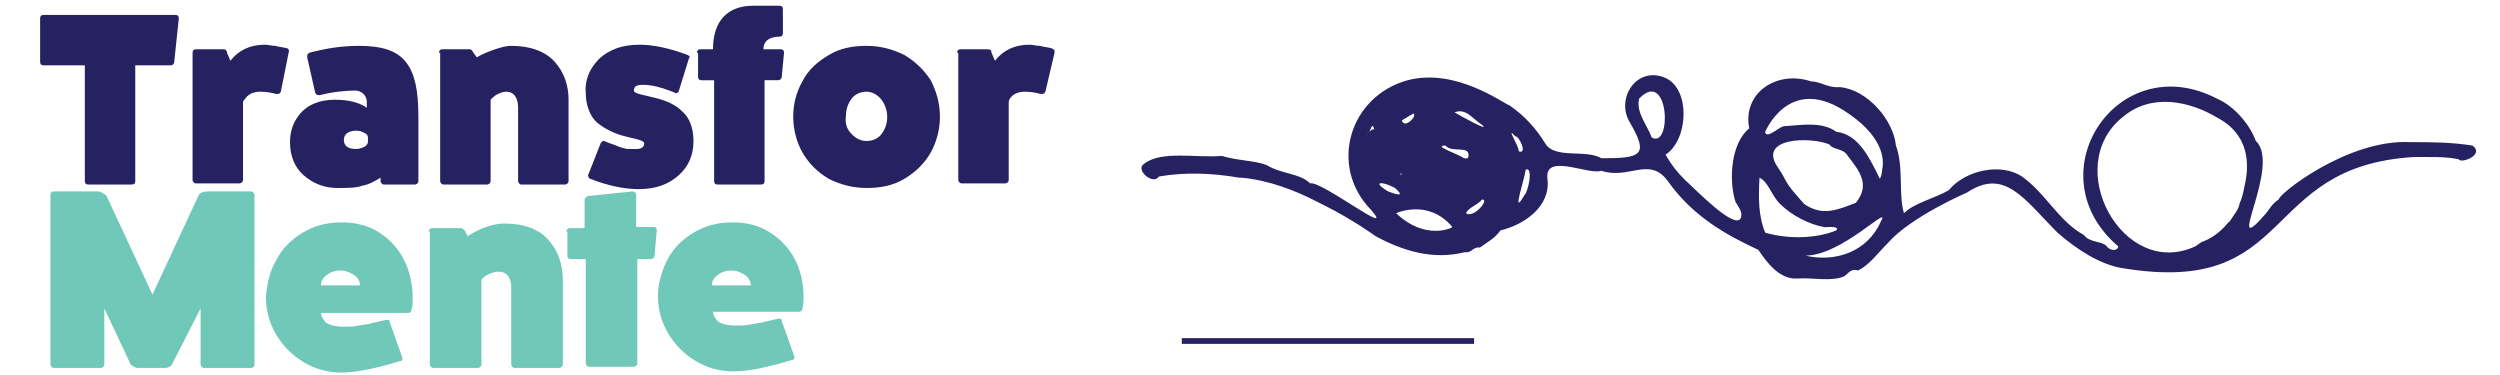 <?xml version="1.0" encoding="utf-8"?>
<!-- Generator: Adobe Illustrator 27.2.0, SVG Export Plug-In . SVG Version: 6.00 Build 0)  -->
<svg version="1.1" id="Layer_1" xmlns="http://www.w3.org/2000/svg" xmlns:xlink="http://www.w3.org/1999/xlink" x="0px" y="0px"
	 viewBox="0 0 218.1 32.7" style="enable-background:new 0 0 218.1 32.7;" xml:space="preserve">
<style type="text/css">
	.st0{fill:#262262;}
	.st1{fill:#70C8B9;}
</style>
<g>
	<g>
		<path class="st0" d="M3.5,1.6c0-0.2,0.1-0.3,0.3-0.3h11.5c0.2,0,0.3,0.1,0.3,0.3l-0.4,3.8c0,0.2-0.2,0.3-0.3,0.3h-3.1v10.1
			c0,0.2-0.1,0.3-0.3,0.3H7.7c-0.2,0-0.3-0.1-0.3-0.3V5.7H3.8c-0.2,0-0.3-0.1-0.3-0.3V1.6z"/>
		<path class="st0" d="M16.8,4.6c0-0.2,0.1-0.3,0.3-0.3h2.4c0.2,0,0.3,0.1,0.3,0.3l0.3,0.7c0.7-0.9,1.7-1.4,3-1.4
			c0.3,0,0.6,0.1,0.9,0.1c0.1,0,0.3,0.1,0.5,0.1l0.5,0.1c0.1,0,0.2,0.1,0.2,0.2c0,0,0,0.1,0,0.1L24.5,8c-0.1,0.2-0.2,0.2-0.4,0.2
			C23.7,8.1,23.3,8,22.7,8c-0.7,0-1.1,0.3-1.3,0.6c-0.2,0.2-0.2,0.3-0.2,0.3v6.8c0,0.2-0.2,0.3-0.3,0.3h-3.8c-0.2,0-0.3-0.2-0.3-0.3
			V4.6z"/>
		<path class="st0" d="M29.2,8.7c1.1,0,2.1,0.2,2.8,0.7V8.9c0-0.6-0.5-1-1-1c-0.8,0-1.9,0.1-3.1,0.4c-0.2,0-0.3,0-0.4-0.2L26.8,5
			c0-0.2,0-0.3,0.2-0.4C28.5,4.2,29.9,4,31.3,4c2,0,3.3,0.4,4.1,1.4c0.8,1,1.1,2.5,1.1,4.8v5.6c0,0.2-0.2,0.3-0.3,0.3h-2.7
			c-0.2,0-0.3-0.2-0.3-0.3l0-0.3c-0.5,0.3-1,0.6-1.6,0.7c-0.5,0.2-1.3,0.2-2.2,0.2c-1.1,0-2.1-0.4-2.9-1.1c-0.8-0.7-1.2-1.7-1.2-2.9
			c0-0.8,0.2-1.5,0.6-2.1C26.6,9.2,27.8,8.7,29.2,8.7z M31.1,13c0.2,0,0.5-0.1,0.7-0.2c0.2-0.1,0.3-0.3,0.3-0.4V12
			c0-0.2-0.1-0.3-0.3-0.4c-0.2-0.1-0.4-0.2-0.7-0.2c-0.7,0-1.1,0.3-1.1,0.8C30,12.7,30.3,13,31.1,13z"/>
		<path class="st0" d="M38.3,4.6c0-0.2,0.1-0.3,0.3-0.3h2.4c0.1,0,0.2,0.1,0.3,0.3L41.6,5c0.5-0.3,1-0.5,1.6-0.7S44.2,4,44.6,4
			c1.7,0,3,0.5,3.8,1.4c0.8,0.9,1.2,2,1.2,3.3v7.1c0,0.2-0.2,0.3-0.3,0.3h-3.8c-0.2,0-0.3-0.2-0.3-0.3V9.4c0-0.9-0.4-1.4-1-1.4
			c-0.5,0-1,0.3-1.2,0.5l-0.2,0.2v7.1c0,0.2-0.2,0.3-0.3,0.3h-3.8c-0.2,0-0.3-0.2-0.3-0.3V4.6z"/>
		<path class="st0" d="M52.3,5.1c0.9-0.8,2-1.2,3.5-1.2c1.2,0,2.6,0.3,4.2,0.9c0.2,0.1,0.2,0.2,0.1,0.3L59.2,8
			c-0.1,0.1-0.2,0.2-0.3,0.1c-1.2-0.5-2.1-0.7-2.8-0.7c-0.5,0-0.8,0.1-0.8,0.5c0,0.3,1,0.4,2.1,0.7c0.7,0.2,1.5,0.5,2.1,1.1
			c0.6,0.5,1,1.4,1,2.6c0,1.2-0.4,2.2-1.3,3c-0.9,0.8-2,1.2-3.5,1.2c-1.2,0-2.7-0.3-4.2-0.9c-0.1,0-0.2-0.2-0.2-0.3l1.1-2.8
			c0.1-0.2,0.2-0.2,0.3-0.2l0.5,0.2c0.3,0.1,0.6,0.2,0.8,0.3c0.2,0.1,0.4,0.1,0.7,0.2C55,13,55.3,13,55.5,13c0.5,0,0.7-0.2,0.7-0.5
			c0-0.3-1-0.4-2-0.7c-0.7-0.2-1.5-0.6-2.1-1.1c-0.6-0.5-1-1.5-1-2.6C51,6.9,51.5,5.9,52.3,5.1z"/>
		<path class="st0" d="M60.8,4.6c0-0.2,0.1-0.3,0.3-0.3h1.1c0-2.5,1.3-3.8,3.5-3.8H68c0.2,0,0.3,0.1,0.3,0.3v2.1
			c0,0.2-0.1,0.3-0.3,0.3c-0.9,0-1.4,0.4-1.4,1.1h1.5c0.2,0,0.3,0.1,0.3,0.3l-0.2,2.1c0,0.2-0.2,0.3-0.3,0.3h-1.2v8.8
			c0,0.2-0.1,0.3-0.3,0.3h-3.8c-0.2,0-0.3-0.1-0.3-0.3V7h-1.1c-0.2,0-0.3-0.1-0.3-0.3V4.6z"/>
		<path class="st0" d="M69.2,10.2C69.2,9,69.5,8,70,7.1c0.5-1,1.3-1.7,2.3-2.3c1-0.6,2.1-0.8,3.3-0.8c1.2,0,2.3,0.3,3.3,0.8
			c1,0.6,1.7,1.3,2.3,2.2C81.7,8,82,9,82,10.2c0,1.1-0.3,2.2-0.8,3.1c-0.5,0.9-1.3,1.7-2.3,2.3c-1,0.6-2.1,0.8-3.3,0.8
			c-1.2,0-2.3-0.3-3.3-0.8c-1-0.6-1.7-1.3-2.3-2.3C69.5,12.4,69.2,11.3,69.2,10.2z M74.3,11.7c0.4,0.4,0.8,0.6,1.3,0.6
			c0.5,0,1-0.2,1.3-0.6c0.3-0.4,0.5-0.9,0.5-1.5c0-0.6-0.2-1.1-0.5-1.5C76.6,8.3,76.1,8,75.6,8c-0.5,0-1,0.2-1.3,0.6
			c-0.3,0.4-0.5,0.9-0.5,1.5C73.7,10.8,73.9,11.3,74.3,11.7z"/>
		<path class="st0" d="M83.5,4.6c0-0.2,0.1-0.3,0.3-0.3h2.4c0.2,0,0.3,0.1,0.3,0.3l0.3,0.7c0.7-0.9,1.7-1.4,3-1.4
			c0.3,0,0.6,0.1,0.9,0.1c0.1,0,0.3,0.1,0.5,0.1l0.5,0.1C92,4.3,92,4.4,92,4.5c0,0,0,0.1,0,0.1L91.2,8c-0.1,0.2-0.2,0.2-0.4,0.2
			C90.4,8.1,90,8,89.4,8c-0.7,0-1.1,0.3-1.3,0.6C88,8.8,88,8.9,88,8.9v6.8c0,0.2-0.2,0.3-0.3,0.3h-3.8c-0.2,0-0.3-0.2-0.3-0.3V4.6z"
			/>
	</g>
	<g>
		<rect x="3.5" y="-2.6" class="st0" width="21.2" height="0.5"/>
	</g>
	<g>
		<path class="st0" d="M96.1-15.8C96.1-15.8,96.1-15.8,96.1-15.8L96.1-15.8z"/>
		<path class="st0" d="M96.1-15.8C96.1-15.8,96.1-15.8,96.1-15.8L96.1-15.8z"/>
		<g>
			<path class="st0" d="M96.1-15.8C96.1-15.8,96.1-15.8,96.1-15.8L96.1-15.8z"/>
			<path class="st0" d="M96.1-15.8C96.1-15.8,96.1-15.8,96.1-15.8L96.1-15.8z"/>
			<g>
				<path class="st0" d="M96.1-15.8C96.1-15.8,96.1-15.8,96.1-15.8L96.1-15.8z"/>
				<path class="st0" d="M96.1-15.8C96.1-15.8,96.1-15.8,96.1-15.8L96.1-15.8z"/>
			</g>
		</g>
	</g>
	<path class="st0" d="M97.2-16.5c-1.6-0.3-3-0.3-4.5-0.2c-4.6-0.2-9.6,3.8-9.6,4.2c-0.4,0.2-0.6,0.7-1,1c-3.3,3.8,1.1-3.5-0.8-5.3
		c-0.5-1.3-1.6-2.5-2.9-3.1c-7.2-3.8-13.3,5.5-7.1,10.7c0,0.4-0.7,0.2-0.9,0c-0.4-0.5-1.3-0.3-1.7-0.9c-1.8-1-2.8-3-4.5-4.2
		c-1.5-1-4-0.5-5.3,1c-1,0.6-2.5,0.9-3.2,1.7c-0.4-1.4,0-3.3-0.6-4.9c-0.2-1.9-2.1-4.1-4.1-4.2c-0.8,0.1-1.4-0.4-2.1-0.4
		c-2.5-0.9-5,0.8-4.5,3.4c-1.3,1.1-1.5,3.7-1,5.3c0.2,0.4,0.5,0.8,0.4,1.1c0,0,0,0,0,0c-0.2,1.2-3.5-2.2-4.1-2.6
		c-0.6-0.6-0.9-1-1.4-1.8c1.7-1.1,1.8-4.8,0-5.6c-2-0.9-3.7,1.5-2.6,3.3c1.3,2.2,1,2.6-1.7,2.5c-0.1,0-0.3,0-0.4,0
		c-1.2-0.6-3.4,0.1-4.1-1.1c-0.7-1.1-1.5-2-2.6-2.8c-0.3-0.2-3.7-2.8-7.2-1.9c-4.3,1.1-5.7,6.2-2.6,9.4c2,2.1-3.7-2.1-4.4-1.9
		c-0.8-0.8-2.1-0.6-3.2-1.3c-0.9-0.4-2.2-0.3-3.3-0.6c-1.8,0.1-4.4-0.4-5.7,0.6c-0.7,0.4,0.7,1.6,1.1,0.9c1.9-0.3,3.9-0.2,5.8,0.1
		c0.1,0,0.1,0,0.2,0c1.9,0.2,3.9,0.9,5.5,1.7c0.2,0,0.3,0.1,0.5,0.2c2.2,1.1,3.7,2.3,3.7,2.3l0,0c2,1.1,4.1,1.7,6.5,1.2
		c0.5,0.1,0.6-0.5,1.1-0.3c0.5-0.4,1.1-0.7,1.5-1.2c1.7-0.4,3.6-1.7,3.5-3.8c-0.2-1.9,3-0.3,3.9-0.6c2,0.6,3.5-1.1,4.8,0.8
		c1.9,2.6,4.2,3.9,6.6,5c0.7,1,1.5,2.2,2.8,2.1c1.1-0.1,2.5,0.3,3.5-0.2c0.3-0.3,0.5-0.6,1-0.4c0.8-0.4,1.4-1.2,2.2-2
		c1.7-1.9,5.7-3.6,5.7-3.6l0,0c2.7-1.8,4.1,0.5,6.5,2.9c1.3,1.2,3.1,2.3,4.7,2.5c12.7,2.1,9.8-7.4,21.2-8.1c0.1,0,0.1,0,0.2,0
		c0.2,0,0.5,0,0.7,0c0.8,0,1.5,0,2.2,0.1C96.5-15.2,98.2-15.9,97.2-16.5z M17-17.3C16.9-17.1,16.9-17.2,17-17.3c0,0,0-0.1,0.1-0.2
		c0.2-0.3,0.3-0.8,0.4-0.2C17.3-17.8,17.1-17.5,17-17.3z M25.4-18.7C25.5-18.6,25.5-18.6,25.4-18.7C25.4-18.7,25.4-18.7,25.4-18.7z
		 M22.4-21.1C22.4-21,22.4-21,22.4-21.1C22.4-21.1,22.5-21.1,22.4-21.1z M20.3-18.8c0.3,0.2-0.7,1.2-0.8,0.5L20.3-18.8z M19.4-14.4
		c0-0.1,0-0.1,0-0.2C19.5-14.5,19.5-14.4,19.4-14.4z M19-13.4c0.7,0.6,0.2,0.5-0.5,0.3C17.2-14,18-14,19-13.4z M19.1-11.6
		c0,0,2.3-1.1,4,1C23.1-10.6,21.2-9.6,19.1-11.6z M23.6-12.2C23.6-12.3,23.6-12.3,23.6-12.2C23.6-12.2,23.6-12.2,23.6-12.2z
		 M23.8-11.5C23.8-11.5,23.8-11.5,23.8-11.5C23.8-11.5,23.8-11.5,23.8-11.5z M22.7-16.5c0.5,0.6,1.8-0.1,1.7,0.9
		c-0.1,0.1-0.2,0.1-0.3,0.1C23.8-15.8,21.7-16.6,22.7-16.5z M24.7-11.2C24.7-11.2,24.6-11.3,24.7-11.2
		C24.7-11.3,24.7-11.2,24.7-11.2z M24.2-11.6c0.2-0.4,0.8-0.6,1.2-1C25.9-12.6,24.7-11.2,24.2-11.6z M25.3-17.4
		C25.3-17.4,25.3-17.4,25.3-17.4C25.3-17.3,25.3-17.4,25.3-17.4z M23.4-18.9c0.8-0.3,1.3,0.5,2,0.9C26-17.4,23.6-18.8,23.4-18.9z
		 M25.6-20C25.6-20,25.7-20,25.6-20C25.7-20,25.6-20,25.6-20z M27.7-17.2c0.3-0.1,0.9,1.3,0.3,1.1C28-16.5,27-18,27.7-17.2z
		 M28.4-12.9c-1,1.8,0-1.1,0.1-1.8C29-15,28.7-13.1,28.4-12.9z M37.1-15.8C37.1-15.8,37.1-15.8,37.1-15.8
		C37.1-15.8,37.1-15.8,37.1-15.8z M37.7-17.1c-0.4-0.9-1.2-1.8-0.9-2.8C38.9-22.2,39.1-16.3,37.7-17.1z M46.5-19.6
		C46.5-19.6,46.5-19.6,46.5-19.6C46.5-19.6,46.5-19.6,46.5-19.6z M45.9-10.2c-0.5-1.1-0.5-2.6-0.4-4c0.7,0.3,0.8,1.3,1.5,1.9
		c0.8,0.8,2.1,1.5,3.2,1.7c-0.3,0.1,1.2-0.2,1,0.2C49.6-9.8,47.6-9.7,45.9-10.2z M50.6-16.6c0.3,0.4,1,0.3,1.3,0.8
		c0.8,1.1,1.6,2,0.6,3.4c-1.3,0.5-2.4,1-3.8,0.1c-0.5-0.6-1.1-1.2-1.5-1.8c-0.2-0.3-0.4-0.6-0.5-0.8c0,0,0,0,0,0
		C45.3-17.1,49.1-17.2,50.6-16.6z M46.7-17.5C46.8-17.4,46.8-17.5,46.7-17.5C46.8-17.4,46.7-17.5,46.7-17.5z M54.3-11.1
		c-1,2.3-3.3,3-5.5,2.5C51.5-8.5,55-12.3,54.3-11.1z M54.4-14.8c0,0.2-0.1,0.5-0.2,0.7c-0.6-1.3-1.5-3.2-3.2-3.4c0,0,0,0,0,0
		c-1-0.8-2.5-0.5-3.6-0.4C47-18,46.1-17,45.8-17.4c0,0,0,0,0-0.1l0,0c0,0,1.6-4.1,5.6-1.6C54.4-17.3,54.5-15.5,54.4-14.8z
		 M55.2-15.8C55.2-15.8,55.2-15.8,55.2-15.8C55.2-15.8,55.2-15.8,55.2-15.8z M70.8-8.1C70.8-8.2,70.8-8.2,70.8-8.1
		C70.8-8.1,70.8-8.1,70.8-8.1z M80.8-16.7C80.8-16.7,80.8-16.7,80.8-16.7C80.8-16.7,80.8-16.7,80.8-16.7z M80.8-17.7
		C80.8-17.7,80.8-17.7,80.8-17.7C80.8-17.7,80.8-17.7,80.8-17.7C80.8-17.7,80.8-17.7,80.8-17.7z M80.8-16.1
		C80.8-16.1,80.8-16.1,80.8-16.1C80.8-16.1,80.8-16.1,80.8-16.1z M74-20.4C74-20.4,74-20.4,74-20.4C74-20.5,74-20.4,74-20.4z
		 M78.3-9.6C78.3-9.6,78.3-9.6,78.3-9.6C78.3-9.6,78.3-9.6,78.3-9.6z M80.8-13C80.8-13,80.8-13,80.8-13C80.8-13,80.8-13,80.8-13z
		 M80.7-13.5C80.7-13.5,80.7-13.5,80.7-13.5c-0.1,0.4-0.2,0.8-0.3,1.2c-0.1,0.5-0.5,0.9-0.7,1.2c0,0.1-0.1,0.2-0.2,0.2
		c-0.7,0.9-1.4,1.2-1.9,1.4c-0.2,0.1-0.3,0.2-0.5,0.3c-5.2,2.4-9.7-5.8-5.2-9.4c2-1.7,4.8-1.2,6.9,0.1
		C79.4-18.2,81.5-17.1,80.7-13.5z M81-10.3C81-10.3,81-10.3,81-10.3C81-10.3,81-10.3,81-10.3z M96.1-15.8
		C96.1-15.8,96.1-15.8,96.1-15.8C96.1-15.8,96.1-15.8,96.1-15.8z"/>
	<g>
		<path class="st1" d="M4.4,17c0-0.2,0.1-0.3,0.3-0.3h3.8c0.3,0,0.6,0.2,0.8,0.4l4,8.6l4-8.6c0.1-0.3,0.5-0.4,0.8-0.4h3.8
			c0.2,0,0.3,0.2,0.3,0.3v14.8c0,0.2-0.1,0.3-0.3,0.3h-4.1c-0.2,0-0.3-0.2-0.3-0.3v-4.9L15,31.8c-0.1,0.2-0.4,0.3-0.6,0.3H12
			c-0.2,0-0.5-0.2-0.6-0.3l-2.3-4.9v4.9c0,0.2-0.2,0.3-0.3,0.3H4.7c-0.2,0-0.3-0.2-0.3-0.3V17z"/>
		<path class="st1" d="M24.1,22.7c0.5-1,1.3-1.8,2.3-2.4c1-0.6,2.1-0.9,3.4-0.9s2.4,0.3,3.3,0.9C35,21.5,36,23.6,36,26
			c0,0.4,0,0.7-0.1,1c0,0.2-0.1,0.3-0.3,0.3H28c0,0.1,0,0.1,0.1,0.4c0.1,0.1,0.2,0.3,0.3,0.4c0.2,0.2,0.8,0.4,1.5,0.4
			c0.5,0,1,0,1.4-0.1c0.5-0.1,0.8-0.1,1.1-0.2l1.3-0.3c0.2,0,0.3,0,0.3,0.2l1.1,3.1c0,0.2,0,0.3-0.2,0.3c-2,0.6-3.7,1-5.1,1
			c-1.2,0-2.3-0.3-3.3-0.9c-1-0.6-1.8-1.4-2.4-2.4c-0.6-1-0.9-2.1-0.9-3.3C23.3,24.8,23.5,23.7,24.1,22.7z M31.4,24.9
			c0-0.4-0.2-0.7-0.5-0.9c-0.3-0.2-0.7-0.4-1.2-0.4c-0.4,0-0.8,0.1-1.2,0.4c-0.3,0.2-0.5,0.5-0.5,0.9H31.4z"/>
		<path class="st1" d="M37.4,20.2c0-0.2,0.2-0.3,0.3-0.3h2.5c0.1,0,0.3,0.1,0.4,0.3l0.2,0.4c0.5-0.3,1-0.6,1.6-0.8
			c0.6-0.2,1.1-0.3,1.6-0.3c1.7,0,3.1,0.5,3.9,1.5c0.8,0.9,1.2,2.1,1.2,3.4v7.4c0,0.2-0.2,0.3-0.3,0.3h-3.9c-0.2,0-0.3-0.2-0.3-0.3
			v-6.7c0-0.9-0.4-1.4-1.1-1.4c-0.5,0-1.1,0.3-1.3,0.5L42,24.4v7.4c0,0.2-0.2,0.3-0.3,0.3h-3.9c-0.2,0-0.3-0.2-0.3-0.3V20.2z"/>
		<path class="st1" d="M49.4,20.2c0-0.2,0.2-0.3,0.3-0.3H51v-2.5c0-0.1,0.2-0.3,0.3-0.3l3.9-0.4h0c0.1,0,0.1,0,0.2,0.1
			c0.1,0.1,0.1,0.1,0.1,0.2v2.8h1.5c0.2,0,0.3,0.1,0.3,0.3l-0.2,2.2c0,0.2-0.2,0.3-0.3,0.3h-1.2v9.1c0,0.2-0.2,0.3-0.3,0.3h-3.9
			c-0.2,0-0.3-0.2-0.3-0.3v-9.1h-1.3c-0.2,0-0.3-0.1-0.3-0.3V20.2z"/>
		<path class="st1" d="M58.2,22.7c0.5-1,1.3-1.8,2.3-2.4c1-0.6,2.1-0.9,3.4-0.9s2.4,0.3,3.3,0.9c1.9,1.2,2.9,3.2,2.9,5.6
			c0,0.4,0,0.7-0.1,1c0,0.2-0.1,0.3-0.3,0.3h-7.5c0,0.1,0,0.1,0.1,0.4c0.1,0.1,0.2,0.3,0.3,0.4c0.2,0.2,0.8,0.4,1.5,0.4
			c0.5,0,1,0,1.4-0.1c0.5-0.1,0.8-0.1,1.1-0.2l1.3-0.3c0.2,0,0.3,0,0.3,0.2l1.1,3.1c0,0.2,0,0.3-0.2,0.3c-2,0.6-3.7,1-5.1,1
			c-1.2,0-2.3-0.3-3.3-0.9s-1.8-1.4-2.4-2.4c-0.6-1-0.9-2.1-0.9-3.3C57.4,24.8,57.7,23.7,58.2,22.7z M65.5,24.9
			c0-0.4-0.2-0.7-0.5-0.9c-0.3-0.2-0.7-0.4-1.2-0.4c-0.4,0-0.8,0.1-1.2,0.4c-0.3,0.2-0.5,0.5-0.5,0.9H65.5z"/>
	</g>
</g>
<g>
	<g>
		<path class="st0" d="M103.1,34.5c0-0.2,0.2-0.4,0.4-0.4h13.9c0.2,0,0.4,0.2,0.4,0.4l-0.5,4.6c0,0.2-0.2,0.4-0.4,0.4H113v12.1
			c0,0.2-0.2,0.4-0.4,0.4h-4.6c-0.2,0-0.4-0.2-0.4-0.4V39.4h-4.3c-0.2,0-0.4-0.2-0.4-0.4V34.5z"/>
		<path class="st0" d="M119.1,38.1c0-0.2,0.2-0.4,0.4-0.4h2.9c0.2,0,0.3,0.1,0.4,0.4l0.3,0.8c0.8-1.1,2-1.6,3.6-1.6
			c0.4,0,0.8,0.1,1,0.1c0.1,0,0.3,0.1,0.6,0.1l0.6,0.1c0.2,0,0.3,0.1,0.3,0.2c0,0,0,0.1,0,0.1l-1,4.2c-0.1,0.2-0.2,0.3-0.5,0.2
			c-0.5-0.2-1-0.3-1.7-0.3c-0.8,0-1.3,0.4-1.5,0.8c-0.2,0.3-0.2,0.3-0.2,0.4v8.2c0,0.2-0.2,0.4-0.4,0.4h-4.5c-0.2,0-0.4-0.2-0.4-0.4
			V38.1z"/>
		<path class="st0" d="M134,43c1.3,0,2.5,0.3,3.4,0.8v-0.6c0-0.7-0.6-1.2-1.2-1.2c-1,0-2.2,0.2-3.7,0.5c-0.2,0.1-0.4-0.1-0.4-0.3
			l-1-3.8c-0.1-0.2,0.1-0.4,0.3-0.4c1.8-0.5,3.5-0.8,5.2-0.8c2.4,0,3.9,0.5,4.9,1.7c1,1.2,1.3,3,1.3,5.7v6.7c0,0.2-0.2,0.4-0.4,0.4
			H139c-0.2,0-0.4-0.2-0.4-0.4l0-0.4c-0.6,0.4-1.3,0.7-1.9,0.9c-0.7,0.2-1.5,0.3-2.7,0.3c-1.3,0-2.5-0.4-3.5-1.3
			c-1-0.8-1.4-2-1.4-3.4c0-1,0.2-1.8,0.7-2.5C130.8,43.7,132.3,43,134,43z M136.2,48.1c0.3,0,0.6-0.1,0.8-0.2
			c0.2-0.2,0.4-0.3,0.4-0.5V47c0-0.2-0.1-0.4-0.4-0.5c-0.2-0.2-0.5-0.2-0.8-0.2c-0.9,0-1.3,0.3-1.3,0.9
			C134.9,47.8,135.3,48.1,136.2,48.1z"/>
		<path class="st0" d="M144.9,38.1c0-0.2,0.2-0.4,0.4-0.4h2.9c0.2,0,0.3,0.1,0.4,0.4l0.2,0.4c0.6-0.4,1.2-0.7,1.9-0.9
			c0.7-0.2,1.3-0.3,1.8-0.3c2,0,3.6,0.6,4.5,1.7c0.9,1,1.4,2.4,1.4,4v8.5c0,0.2-0.2,0.4-0.4,0.4h-4.5c-0.2,0-0.4-0.2-0.4-0.4v-7.7
			c0-1.1-0.5-1.6-1.3-1.6c-0.6,0-1.2,0.3-1.5,0.6l-0.2,0.2v8.5c0,0.2-0.2,0.4-0.4,0.4h-4.5c-0.2,0-0.4-0.2-0.4-0.4V38.1z"/>
		<path class="st0" d="M161.7,38.7c1.1-0.9,2.5-1.4,4.2-1.4c1.4,0,3.1,0.3,5.1,1c0.2,0.1,0.3,0.2,0.2,0.4l-1.3,3.4
			c-0.1,0.2-0.2,0.2-0.4,0.2c-1.4-0.6-2.6-0.8-3.4-0.8c-0.6,0-0.9,0.2-0.9,0.5c0,0.4,1.2,0.5,2.5,0.8c0.9,0.2,1.8,0.7,2.6,1.3
			c0.7,0.6,1.2,1.7,1.2,3.1c0,1.5-0.5,2.7-1.6,3.6c-1.1,0.9-2.5,1.4-4.2,1.4c-1.5,0-3.2-0.3-5.1-1c-0.2-0.1-0.2-0.2-0.2-0.4l1.3-3.4
			c0.1-0.2,0.2-0.3,0.4-0.2l0.6,0.2c0.4,0.2,0.7,0.3,0.9,0.3c0.2,0.1,0.5,0.1,0.9,0.2c0.4,0.1,0.7,0.1,1,0.1c0.6,0,0.9-0.2,0.9-0.6
			c0-0.3-1.1-0.5-2.5-0.8c-0.9-0.2-1.8-0.7-2.6-1.3c-0.7-0.6-1.2-1.8-1.2-3.1C160.2,40.8,160.7,39.6,161.7,38.7z"/>
		<path class="st0" d="M171.9,38.1c0-0.2,0.2-0.4,0.4-0.4h1.4c0-3,1.6-4.5,4.2-4.5h2.8c0.2,0,0.4,0.1,0.4,0.4v2.5
			c0,0.3-0.1,0.4-0.4,0.4c-1.1,0-1.7,0.4-1.7,1.3h1.8c0.2,0,0.4,0.2,0.4,0.4l-0.3,2.5c0,0.2-0.2,0.4-0.4,0.4h-1.5v10.5
			c0,0.2-0.1,0.4-0.4,0.4H174c-0.2,0-0.4-0.1-0.4-0.4V41h-1.4c-0.2,0-0.4-0.2-0.4-0.4V38.1z"/>
		<path class="st0" d="M182,44.8c0-1.4,0.3-2.6,1-3.8c0.6-1.1,1.6-2.1,2.7-2.7c1.2-0.7,2.5-1,4-1c1.5,0,2.8,0.3,4,1
			c1.2,0.7,2.1,1.6,2.7,2.7c0.6,1.1,1,2.4,1,3.8c0,1.4-0.3,2.6-1,3.8c-0.6,1.1-1.6,2-2.7,2.7c-1.2,0.7-2.5,1-4,1c-1.5,0-2.8-0.3-4-1
			c-1.2-0.7-2.1-1.6-2.7-2.7C182.4,47.4,182,46.2,182,44.8z M188.1,46.6c0.4,0.5,1,0.8,1.6,0.8c0.7,0,1.2-0.3,1.6-0.8
			c0.4-0.5,0.6-1.1,0.6-1.8c0-0.7-0.2-1.3-0.6-1.8c-0.4-0.5-1-0.8-1.6-0.8c-0.7,0-1.2,0.3-1.6,0.8c-0.4,0.5-0.6,1.1-0.6,1.8
			C187.4,45.5,187.7,46.1,188.1,46.6z"/>
		<path class="st0" d="M199.2,38.1c0-0.2,0.2-0.4,0.4-0.4h2.9c0.2,0,0.3,0.1,0.4,0.4l0.3,0.8c0.8-1.1,2-1.6,3.6-1.6
			c0.4,0,0.8,0.1,1,0.1c0.1,0,0.3,0.1,0.6,0.1l0.6,0.1c0.2,0,0.3,0.1,0.3,0.2c0,0,0,0.1,0,0.1l-1,4.2c-0.1,0.2-0.2,0.3-0.5,0.2
			c-0.5-0.2-1-0.3-1.7-0.3c-0.8,0-1.3,0.4-1.5,0.8c-0.2,0.3-0.2,0.3-0.2,0.4v8.2c0,0.2-0.2,0.4-0.4,0.4h-4.5c-0.2,0-0.4-0.2-0.4-0.4
			V38.1z"/>
	</g>
	<g>
		<rect x="103.1" y="29.5" class="st0" width="25.5" height="0.5"/>
	</g>
	<g>
		<path class="st0" d="M214.2,13.6C214.2,13.6,214.2,13.6,214.2,13.6L214.2,13.6z"/>
		<path class="st0" d="M214.2,13.6C214.2,13.6,214.3,13.6,214.2,13.6L214.2,13.6z"/>
		<g>
			<path class="st0" d="M214.2,13.6C214.2,13.6,214.3,13.6,214.2,13.6L214.2,13.6z"/>
			<path class="st0" d="M214.2,13.6C214.2,13.6,214.2,13.6,214.2,13.6L214.2,13.6z"/>
			<g>
				<path class="st0" d="M214.2,13.6C214.2,13.6,214.3,13.6,214.2,13.6L214.2,13.6z"/>
				<path class="st0" d="M214.2,13.6C214.2,13.6,214.2,13.6,214.2,13.6L214.2,13.6z"/>
			</g>
		</g>
	</g>
	<path class="st0" d="M215.7,12.7c-1.9-0.3-3.6-0.3-5.4-0.3c-5.5-0.3-11.6,4.6-11.5,5c-0.5,0.3-0.8,0.8-1.1,1.2
		c-3.9,4.5,1.4-4.2-0.9-6.3c-0.6-1.6-2-3.1-3.4-3.7c-8.7-4.5-16,6.6-8.6,12.9c-0.1,0.5-0.8,0.3-1,0c-0.4-0.5-1.5-0.3-2-1
		c-2.2-1.2-3.3-3.6-5.4-5.1c-1.8-1.2-4.9-0.6-6.4,1.2c-1.2,0.7-3,1.1-3.9,2c-0.5-1.7,0-4-0.7-5.9c-0.2-2.2-2.5-4.9-4.9-5.1
		c-1,0.1-1.7-0.5-2.5-0.5c-3-1-6,1-5.4,4.1c-1.6,1.3-1.8,4.5-1.2,6.4c0.3,0.5,0.6,0.9,0.5,1.3c0,0,0,0,0,0c-0.3,1.5-4.2-2.6-4.9-3.2
		c-0.7-0.7-1.1-1.2-1.7-2.2c2-1.3,2.2-5.7,0-6.7c-2.5-1.1-4.4,1.8-3.1,3.9c1.5,2.6,1.2,3.1-2,3.1c-0.2,0-0.3,0-0.5,0
		c-1.4-0.8-4.1,0.1-4.9-1.3c-0.8-1.3-1.8-2.4-3.1-3.3C131.1,9,127,5.9,122.8,7c-5.1,1.4-6.9,7.5-3.2,11.3c2.3,2.6-4.4-2.6-5.3-2.3
		c-0.9-0.9-2.5-0.8-3.8-1.6c-1-0.4-2.7-0.4-3.9-0.8c-2.2,0.2-5.3-0.5-6.8,0.7c-0.8,0.5,0.8,1.9,1.3,1.1c2.3-0.4,4.7-0.3,7,0.1
		c0.1,0,0.1,0,0.2,0c2.3,0.2,4.7,1.1,6.6,2.1c0.2,0.1,0.4,0.2,0.6,0.3c2.6,1.3,4.5,2.7,4.5,2.7l0,0c2.4,1.3,5,2.1,7.8,1.4
		c0.6,0.1,0.7-0.5,1.3-0.4c0.7-0.5,1.3-0.8,1.8-1.5c2.1-0.5,4.4-2.1,4.1-4.5c-0.3-2.3,3.6-0.3,4.7-0.7c2.4,0.8,4.2-1.3,5.8,0.9
		c2.2,3.1,5.1,4.7,7.9,6c0.8,1.2,1.9,2.6,3.4,2.5c1.3-0.1,3,0.3,4.1-0.2c0.4-0.3,0.6-0.7,1.2-0.5c1-0.5,1.7-1.5,2.6-2.4
		c2-2.3,6.9-4.4,6.9-4.4l0,0c3.3-2.2,5,0.6,7.9,3.5c1.6,1.4,3.7,2.8,5.7,3.1c15.2,2.5,11.8-8.9,25.4-9.7c0.1,0,0.2,0,0.3,0
		c0.3,0,0.6,0,0.9,0c0.9,0,1.8,0,2.7,0.2C214.7,14.3,216.8,13.5,215.7,12.7z M119.3,11.8C119.2,12,119.2,11.9,119.3,11.8
		c0-0.1,0.1-0.1,0.1-0.2c0.2-0.3,0.3-1,0.5-0.3C119.7,11.2,119.4,11.5,119.3,11.8z M129.4,10.1C129.5,10.2,129.5,10.2,129.4,10.1
		C129.4,10.1,129.4,10.1,129.4,10.1z M125.8,7.2C125.8,7.3,125.8,7.3,125.8,7.2C125.8,7.2,125.9,7.2,125.8,7.2z M123.3,9.9
		c0.4,0.2-0.8,1.4-1,0.6L123.3,9.9z M122.2,15.3c0-0.1,0-0.2,0-0.2C122.3,15.1,122.3,15.2,122.2,15.3z M121.7,16.4
		c0.9,0.8,0.2,0.6-0.6,0.3C119.6,15.8,120.6,15.8,121.7,16.4z M121.8,18.6c0,0,2.8-1.3,4.9,1.2C126.7,19.9,124.3,21,121.8,18.6z
		 M127.3,17.9C127.3,17.8,127.3,17.8,127.3,17.9C127.3,17.9,127.3,17.9,127.3,17.9z M127.5,18.7C127.5,18.7,127.5,18.7,127.5,18.7
		C127.5,18.7,127.5,18.7,127.5,18.7z M126.1,12.7c0.6,0.7,2.2-0.1,2,1c-0.1,0.2-0.2,0.1-0.4,0.1C127.4,13.5,124.9,12.7,126.1,12.7z
		 M128.5,19.1C128.5,19.1,128.5,19,128.5,19.1C128.5,19,128.5,19.1,128.5,19.1z M127.9,18.6c0.2-0.5,1-0.7,1.4-1.2
		C130,17.4,128.5,19.1,127.9,18.6z M129.3,11.7C129.3,11.7,129.3,11.7,129.3,11.7C129.3,11.7,129.2,11.7,129.3,11.7z M126.9,9.8
		c1-0.4,1.6,0.6,2.4,1.1C130.1,11.6,127.2,10,126.9,9.8z M129.7,8.5C129.7,8.5,129.7,8.5,129.7,8.5C129.7,8.5,129.7,8.5,129.7,8.5z
		 M132.2,11.9c0.3-0.1,1.1,1.6,0.3,1.3C132.5,12.7,131.3,10.9,132.2,11.9z M133,17c-1.2,2.1,0-1.3,0.1-2.2
		C133.8,14.5,133.3,16.8,133,17z M143.5,13.6C143.5,13.6,143.5,13.6,143.5,13.6C143.5,13.6,143.5,13.6,143.5,13.6z M144.1,12
		c-0.4-1.1-1.4-2.2-1.1-3.4C145.6,5.9,145.9,13,144.1,12z M154.8,9C154.8,9,154.8,9,154.8,9C154.8,9,154.8,9,154.8,9z M154,20.3
		c-0.6-1.4-0.6-3.1-0.5-4.8c0.8,0.4,1,1.5,1.8,2.3c1,1,2.6,1.8,3.8,2c-0.3,0.1,1.5-0.2,1.1,0.3C158.5,20.8,156.1,20.9,154,20.3z
		 M159.6,12.6c0.3,0.5,1.2,0.3,1.6,1c1,1.3,2,2.5,0.7,4.1c-1.6,0.6-2.9,1.2-4.5,0.1c-0.6-0.7-1.3-1.4-1.7-2.2
		c-0.2-0.4-0.4-0.7-0.6-1c0,0,0,0,0,0C153.3,12,157.9,11.9,159.6,12.6z M155,11.6C155.1,11.6,155.1,11.6,155,11.6
		C155,11.6,155,11.6,155,11.6z M164.1,19.3c-1.2,2.7-4,3.6-6.6,3C160.7,22.3,165,17.7,164.1,19.3z M164.2,14.8
		c0,0.3-0.1,0.6-0.2,0.8c-0.8-1.6-1.8-3.9-3.8-4.1c0,0,0,0,0,0c-1.2-0.9-3-0.6-4.4-0.5c-0.5-0.1-1.5,1.1-1.8,0.6c0,0,0,0,0-0.1l0,0
		c0,0,2-4.9,6.8-1.9C164.3,11.8,164.4,13.9,164.2,14.8z M165.2,13.6C165.2,13.6,165.2,13.6,165.2,13.6
		C165.2,13.6,165.2,13.6,165.2,13.6z M183.9,22.8C183.9,22.8,183.9,22.8,183.9,22.8C183.9,22.8,183.9,22.8,183.9,22.8z M196,12.5
		C196,12.5,196,12.5,196,12.5C196,12.5,196,12.5,196,12.5z M195.9,11.3C195.9,11.3,195.9,11.3,195.9,11.3
		C195.9,11.3,195.9,11.3,195.9,11.3C195.9,11.3,195.9,11.3,195.9,11.3z M195.9,13.3C195.9,13.3,195.9,13.3,195.9,13.3
		C196,13.2,195.9,13.3,195.9,13.3z M187.8,8C187.8,8,187.8,8,187.8,8C187.8,8,187.8,8,187.8,8z M192.9,21
		C192.9,21,192.9,21.1,192.9,21C192.9,21.1,192.9,21,192.9,21z M195.9,17C195.9,17,195.9,16.9,195.9,17C195.9,17,195.9,17,195.9,17z
		 M195.8,16.3C195.8,16.3,195.8,16.3,195.8,16.3c-0.1,0.5-0.2,1-0.4,1.4c-0.1,0.6-0.5,1-0.8,1.5c-0.1,0.1-0.1,0.2-0.2,0.2
		c-0.8,1-1.7,1.5-2.3,1.7c-0.2,0.1-0.4,0.3-0.6,0.4c-6.3,2.9-11.7-7-6.3-11.3c2.5-2.1,5.8-1.4,8.3,0.1
		C194.2,10.7,196.8,12.1,195.8,16.3z M196.2,20.2C196.2,20.2,196.2,20.2,196.2,20.2C196.2,20.2,196.2,20.2,196.2,20.2z M214.2,13.6
		C214.2,13.6,214.2,13.6,214.2,13.6C214.3,13.6,214.2,13.6,214.2,13.6z"/>
	<g>
		<path class="st1" d="M104.2,53c0-0.2,0.2-0.4,0.4-0.4h4.6c0.4,0,0.7,0.2,0.9,0.5l4.8,10.3l4.8-10.3c0.2-0.3,0.6-0.5,0.9-0.5h4.5
			c0.2,0,0.4,0.2,0.4,0.4v17.8c0,0.2-0.2,0.4-0.4,0.4h-5c-0.2,0-0.4-0.2-0.4-0.4v-5.9l-2.7,5.9c-0.1,0.2-0.4,0.4-0.7,0.4h-3
			c-0.2,0-0.6-0.2-0.7-0.4l-2.7-5.9v5.9c0,0.2-0.2,0.4-0.4,0.4h-5c-0.2,0-0.4-0.2-0.4-0.4V53z"/>
		<path class="st1" d="M127.8,59.9c0.7-1.2,1.6-2.1,2.8-2.8c1.2-0.7,2.5-1.1,4-1.1s2.8,0.4,4,1.1c2.3,1.4,3.5,3.8,3.5,6.7
			c0,0.4,0,0.9-0.1,1.2c0,0.2-0.2,0.3-0.4,0.3h-9c0,0.1,0,0.2,0.1,0.5c0.1,0.2,0.2,0.3,0.3,0.5c0.3,0.3,0.9,0.5,1.8,0.5
			c0.6,0,1.2,0,1.7-0.1c0.6-0.1,1-0.1,1.3-0.2l1.5-0.4c0.2-0.1,0.3,0,0.4,0.2L141,70c0.1,0.2,0,0.3-0.2,0.4
			c-2.4,0.8-4.4,1.2-6.1,1.2c-1.4,0-2.8-0.3-4-1c-1.2-0.7-2.2-1.6-2.9-2.8c-0.7-1.2-1.1-2.5-1.1-3.9C126.8,62.3,127.1,61,127.8,59.9
			z M136.5,62.5c0-0.4-0.2-0.8-0.6-1.1c-0.4-0.3-0.9-0.4-1.4-0.4c-0.5,0-1,0.1-1.4,0.4c-0.4,0.3-0.6,0.6-0.6,1.1H136.5z"/>
		<path class="st1" d="M143.8,56.8c0-0.2,0.2-0.4,0.4-0.4h3c0.2,0,0.3,0.1,0.4,0.4l0.2,0.4c0.6-0.4,1.2-0.7,2-0.9
			c0.7-0.2,1.3-0.3,1.9-0.3c2.1,0,3.8,0.7,4.7,1.7c1,1.1,1.5,2.5,1.5,4.1v8.9c0,0.2-0.2,0.4-0.4,0.4h-4.7c-0.2,0-0.4-0.2-0.4-0.4v-8
			c0-1.1-0.5-1.7-1.3-1.7c-0.6,0-1.3,0.4-1.6,0.6l-0.2,0.2v8.9c0,0.2-0.2,0.4-0.4,0.4h-4.7c-0.2,0-0.4-0.2-0.4-0.4V56.8z"/>
		<path class="st1" d="M158.2,56.8c0-0.2,0.2-0.4,0.4-0.4h1.5v-3c0-0.2,0.2-0.3,0.4-0.4l4.7-0.5h0c0.1,0,0.2,0.1,0.2,0.1
			c0.1,0.1,0.1,0.2,0.1,0.3v3.4h1.8c0.2,0,0.4,0.2,0.4,0.4l-0.3,2.6c0,0.2-0.2,0.4-0.4,0.4h-1.5v11c0,0.2-0.2,0.4-0.4,0.4h-4.7
			c-0.2,0-0.4-0.2-0.4-0.4v-11h-1.5c-0.2,0-0.4-0.2-0.4-0.4V56.8z"/>
		<path class="st1" d="M168.8,59.9c0.7-1.2,1.6-2.1,2.8-2.8c1.2-0.7,2.5-1.1,4-1.1s2.8,0.4,4,1.1c2.3,1.4,3.5,3.8,3.5,6.7
			c0,0.4,0,0.9-0.1,1.2c0,0.2-0.2,0.3-0.4,0.3h-9c0,0.1,0,0.2,0.1,0.5c0.1,0.2,0.2,0.3,0.3,0.5c0.3,0.3,0.9,0.5,1.8,0.5
			c0.6,0,1.2,0,1.7-0.1c0.6-0.1,1-0.1,1.3-0.2l1.5-0.4c0.2-0.1,0.3,0,0.4,0.2L182,70c0.1,0.2,0,0.3-0.2,0.4
			c-2.4,0.8-4.4,1.2-6.1,1.2c-1.4,0-2.8-0.3-4-1c-1.2-0.7-2.2-1.6-2.9-2.8c-0.7-1.2-1.1-2.5-1.1-3.9C167.8,62.3,168.1,61,168.8,59.9
			z M177.5,62.5c0-0.4-0.2-0.8-0.6-1.1c-0.4-0.3-0.9-0.4-1.4-0.4c-0.5,0-1,0.1-1.4,0.4c-0.4,0.3-0.6,0.6-0.6,1.1H177.5z"/>
	</g>
</g>
</svg>
